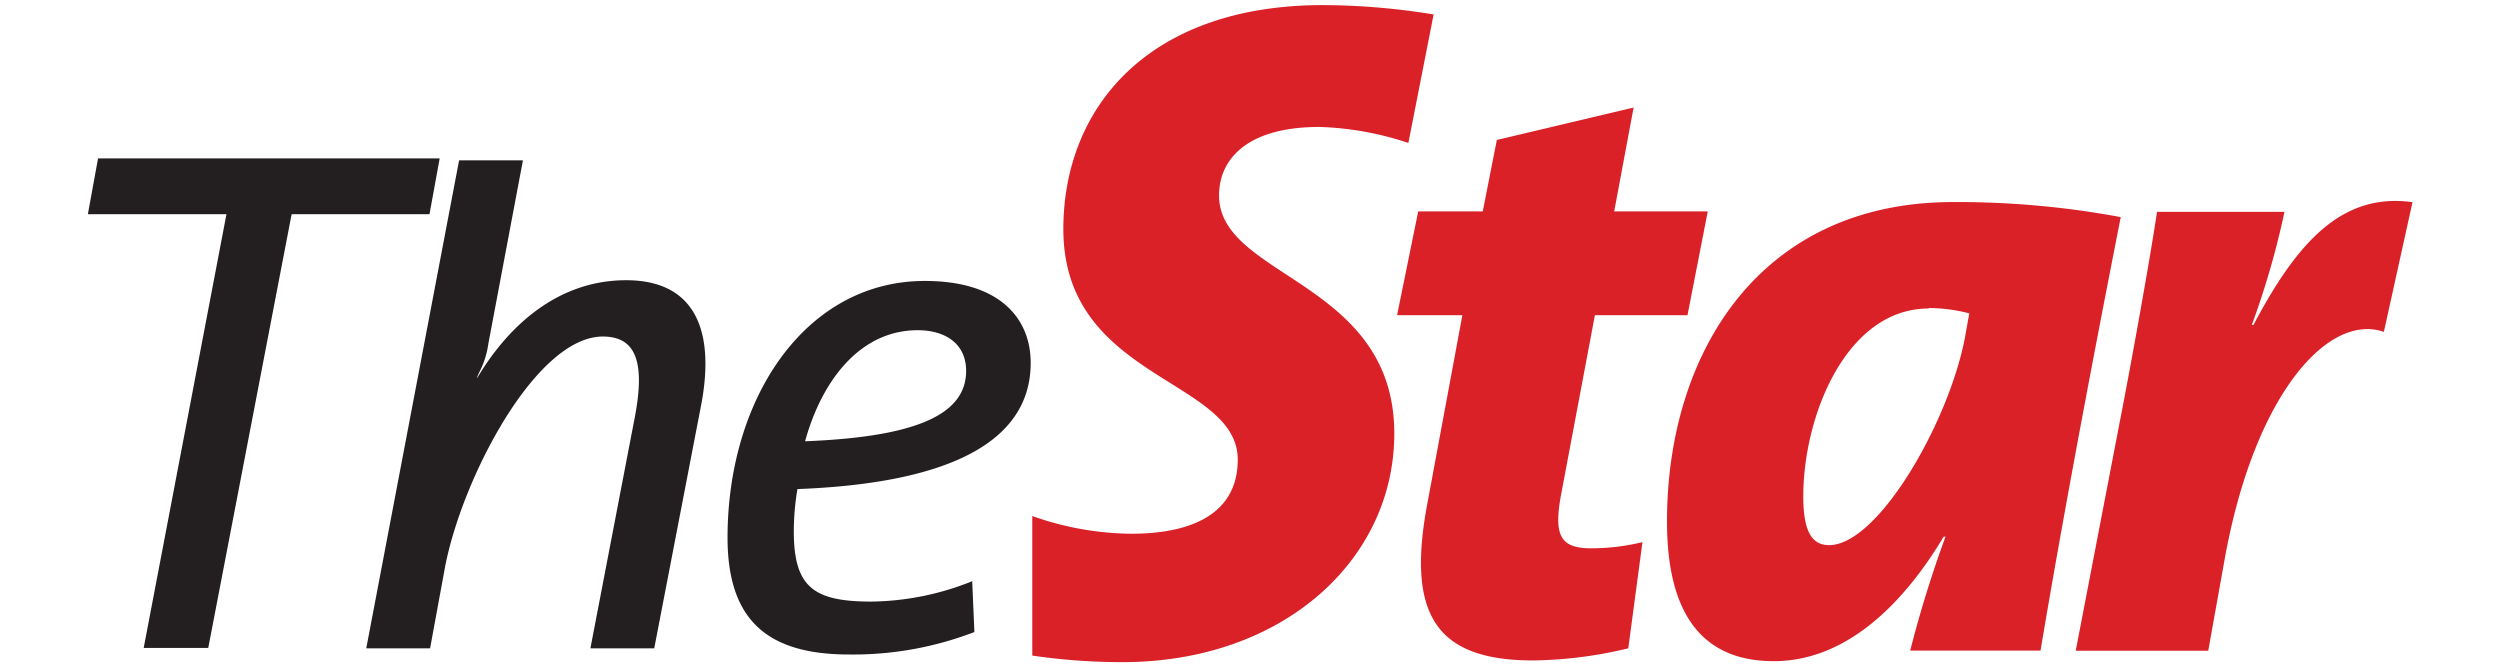 <svg id="Layer_2" data-name="Layer 2" xmlns="http://www.w3.org/2000/svg" xmlns:xlink="http://www.w3.org/1999/xlink" viewBox="0 0 206 55"><defs><style>.cls-1{fill:#da2128;}.cls-2{fill:#231f20;}</style><symbol id="thestar" data-name="thestar" viewBox="0 0 191.52 54.15"><path class="cls-1" d="M107.65,35.31c0-12.6-14.44-12.83-14.44-19.62,0-3,2.32-5.65,8.27-5.65a25.46,25.46,0,0,1,7.33,1.32L110.89.77A57.57,57.57,0,0,0,101.78,0c-14.37,0-21.4,8.42-21.4,18.46,0,12.44,14.37,12.29,14.37,19,0,3.94-3,6.1-8.81,6.1a24.94,24.94,0,0,1-8.12-1.46v11.5a50.87,50.87,0,0,0,7.43.54c13.21,0,22.4-8.41,22.4-18.84"/><path class="cls-1" d="M131.81,25.55h-7.63l-2.77,14.7c-.66,3.49-.07,4.51,2.47,4.51a17.72,17.72,0,0,0,4.22-.51L126.93,53a34.9,34.9,0,0,1-7.85,1c-8,0-10.4-3.78-8.73-12.8l2.91-15.65h-5.38L109.62,17h5.32l1.16-5.89,11.27-2.67L125.77,17h7.71Z"/><path class="cls-1" d="M151.69,25c-6.77,0-10.34,8.8-10.34,15.5,0,2.76.66,4,2.12,4,4.07,0,9.89-10.19,11.2-17.1l.36-2a13.67,13.67,0,0,0-3.34-.44m9.17,28.23h-10.7a96.5,96.5,0,0,1,2.91-9.39h-.15c-3.13,5.24-7.85,10.26-14,10.26-5.75,0-8.8-3.7-8.8-11.5,0-13.89,7.64-26.33,23.57-26.33a73.31,73.31,0,0,1,13.82,1.24c-2.76,14-5,26.11-6.61,35.72"/><path class="cls-1" d="M189.19,26.93c-4.51-1.59-10.62,5-13.1,18.63l-1.37,7.64H163.8l3.64-18.92c.87-4.44,2.4-12.87,3.06-17.24H181a67.81,67.81,0,0,1-2.69,9.31h.14c3.64-6.91,7.35-10.91,13.1-10.11Z"/><polygon class="cls-2" points="0.84 12.63 0 17.23 11.42 17.23 4.6 52.97 9.92 52.97 16.79 17.23 28.15 17.23 28.99 12.63 0.84 12.63"/><path class="cls-2" d="M46.67,53H41.41l3.65-19c.9-4.66.06-6.69-2.63-6.69-5.5,0-11.59,11.65-13,19L28.2,53H22.94l7.65-40.21h5.26L33,27.9a7.25,7.25,0,0,1-.78,2.42c-.31.71-.09.31-.06.27,2.86-4.71,7-7.92,12.19-7.92,5.5,0,7.35,3.88,6.22,10.1Z"/><path class="cls-2" d="M58.47,39.88a20.76,20.76,0,0,0-.3,3.47c0,4.6,1.61,5.8,6.39,5.8a22.82,22.82,0,0,0,8.31-1.68l.18,4.19a27.88,27.88,0,0,1-10.34,1.85c-6.82,0-10-2.93-10-9.63,0-11.53,6.45-21.15,16.25-21.15,6.34,0,8.73,3.22,8.73,6.75,0,6.4-6.51,9.92-19.24,10.4m9.92-13.09c-4.72,0-7.89,4.13-9.27,9.15,9.21-.36,13.27-2.22,13.27-5.8,0-2.16-1.61-3.35-4-3.35"/></symbol></defs><title>logo-tsol-full</title><use width="191.52" height="54.15" transform="translate(7.24 0.42)" xlink:href="#thestar"/></svg>